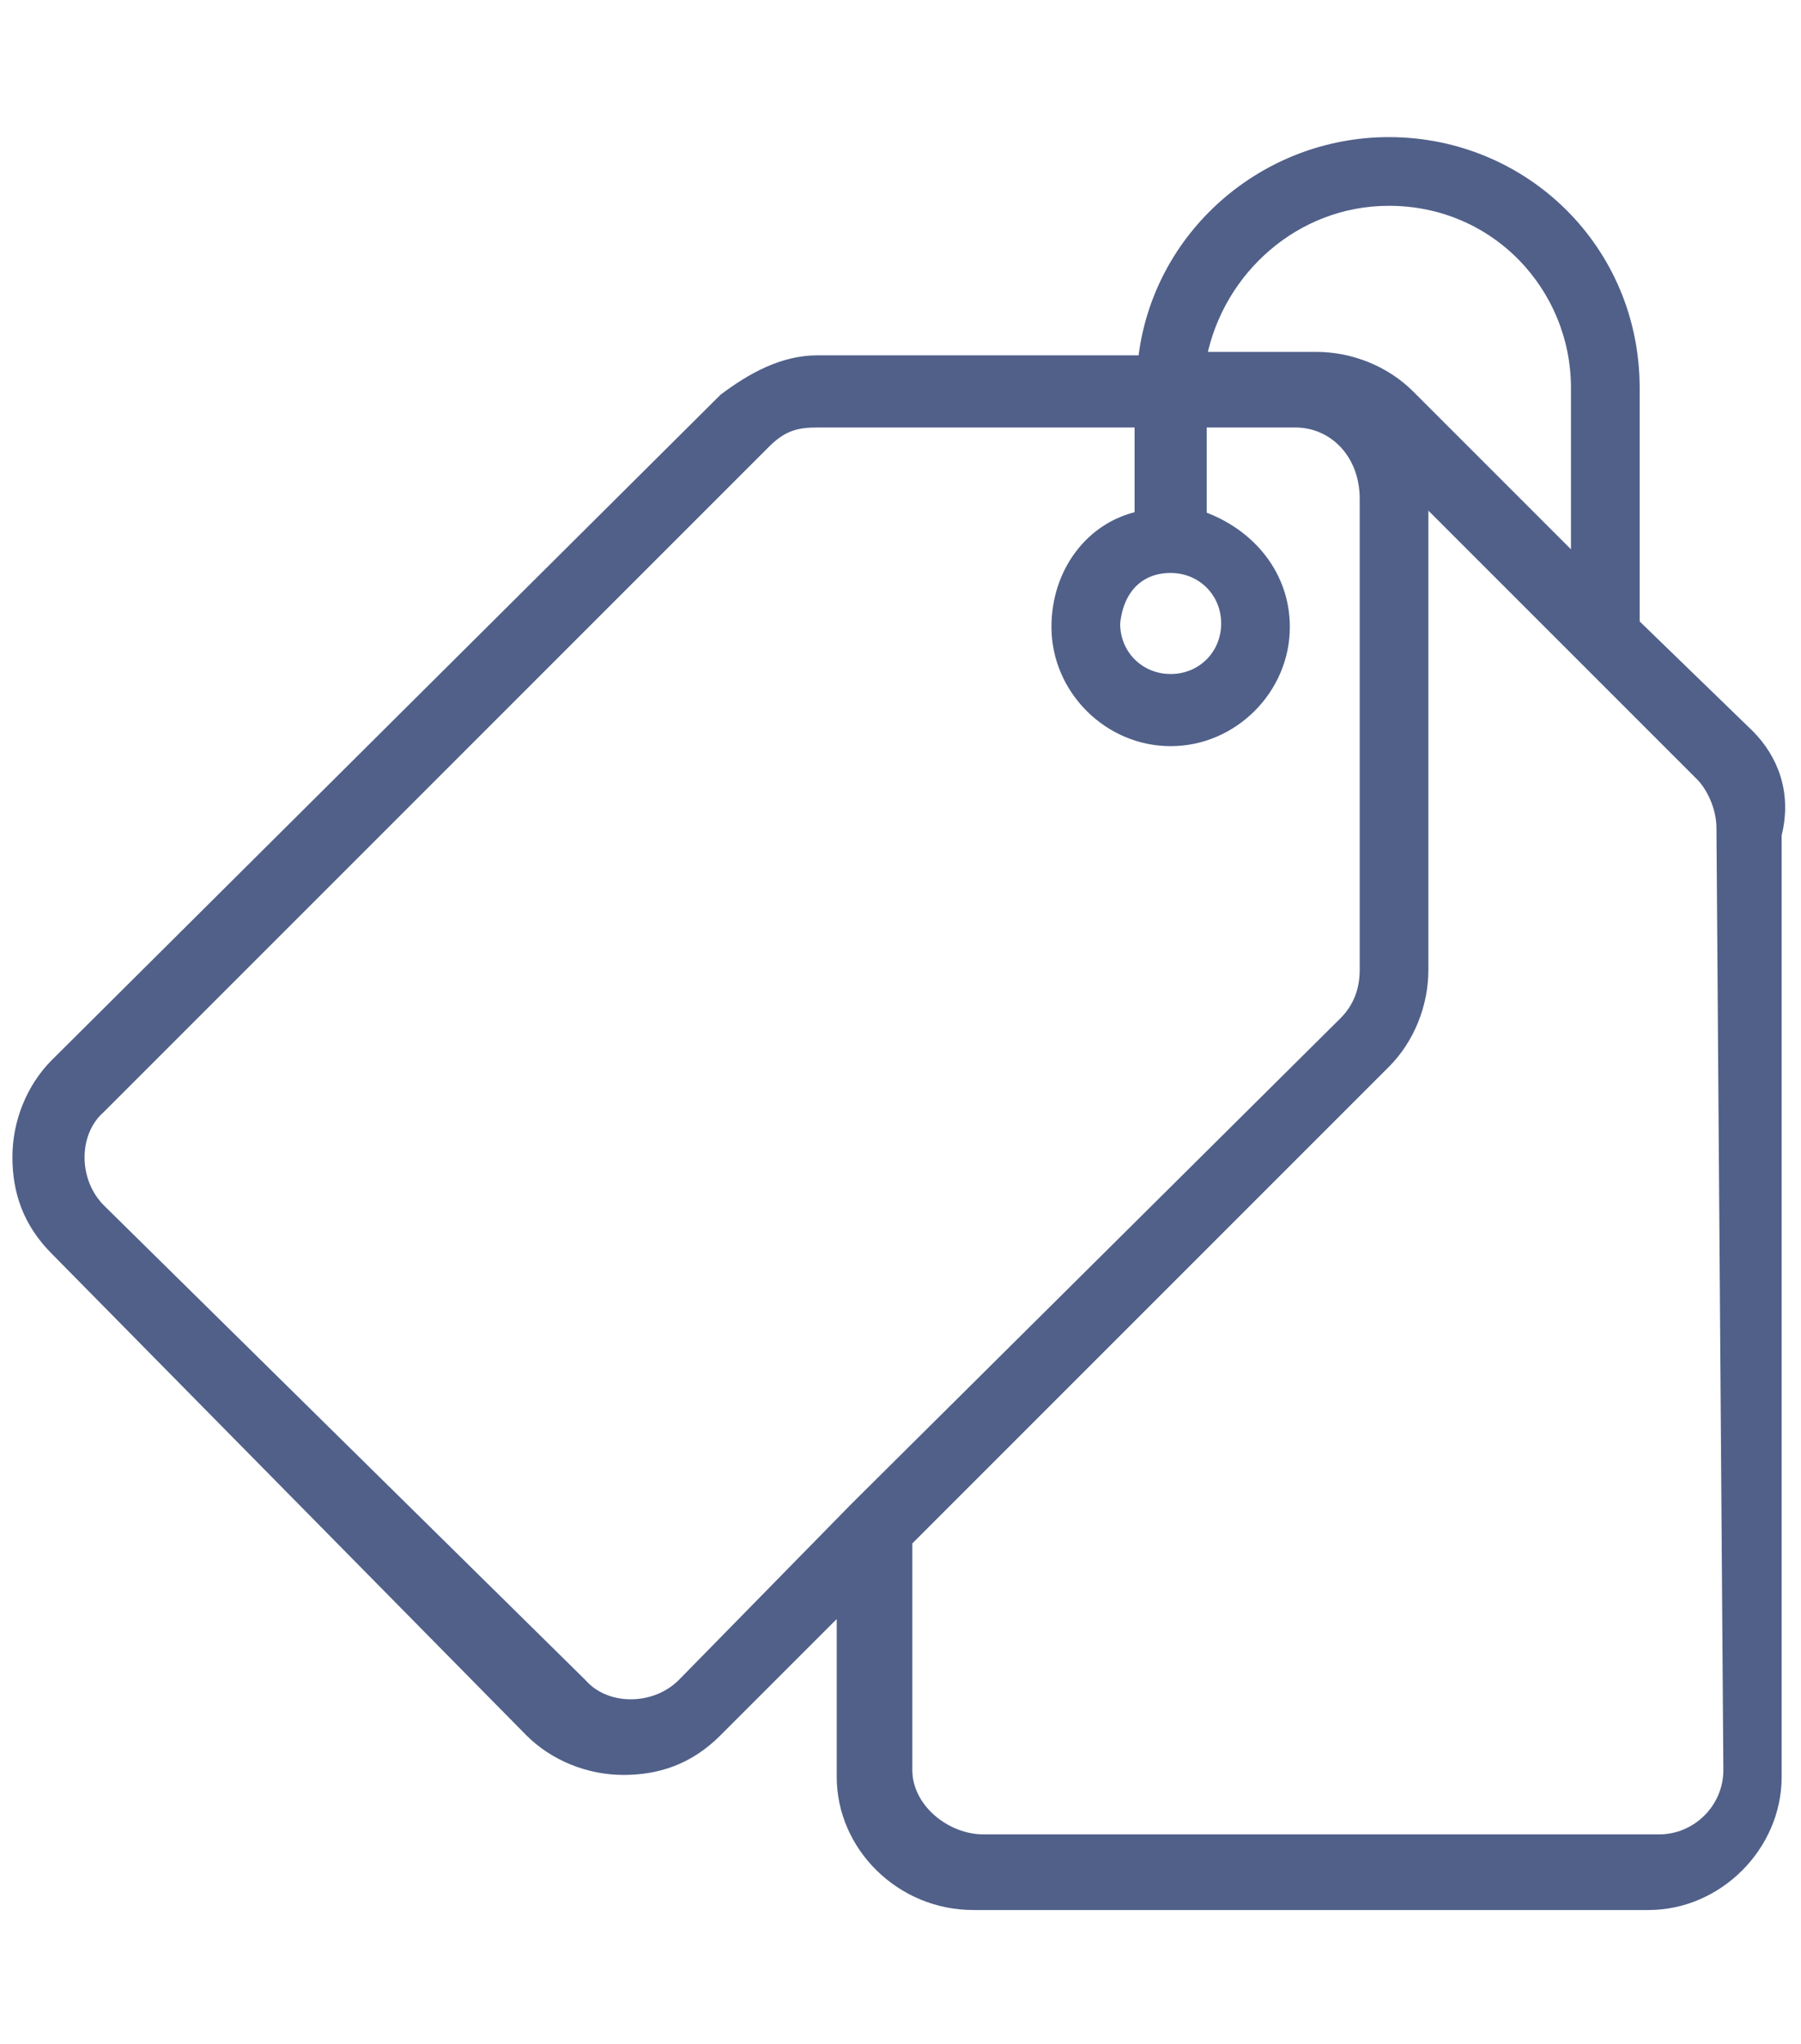 <?xml version="1.0" encoding="UTF-8"?> <svg xmlns="http://www.w3.org/2000/svg" xmlns:xlink="http://www.w3.org/1999/xlink" version="1.1" id="Ebene_1" x="0px" y="0px" viewBox="0 0 52 59" style="enable-background:new 0 0 52 59;" xml:space="preserve"> <style type="text/css"> .st0{fill:#506089;stroke:#506089;stroke-width:0.283;stroke-miterlimit:10;} </style> <path class="st0" d="M50.5,21.2L47.2,18v-6.8c0-4-3.2-7.1-7.1-7.1c-3.6,0-6.7,2.7-7.1,6.3h-9.4c-1,0-1.9,0.5-2.7,1.1L1.6,30.7 c-0.7,0.7-1.1,1.7-1.1,2.7s0.3,1.9,1.1,2.7L15.3,50c0.7,0.7,1.7,1.1,2.7,1.1s1.9-0.3,2.7-1.1l3.6-3.6v4.9c0,2,1.7,3.7,3.8,3.7h19.5 c2,0,3.7-1.7,3.7-3.7V24.1C51.6,22.9,51.2,21.9,50.5,21.2L50.5,21.2z M40.1,5.8c3.1,0,5.4,2.5,5.4,5.4v5l-4.8-4.8l0,0 C40,10.7,39,10.3,38,10.3h-3.3C35.2,7.8,37.4,5.8,40.1,5.8L40.1,5.8z M33.8,16.4c0.9,0,1.6,0.7,1.6,1.6s-0.7,1.6-1.6,1.6 s-1.6-0.7-1.6-1.6C32.3,17,32.9,16.4,33.8,16.4z M19.7,48.6c-0.8,0.8-2.2,0.8-2.9,0L2.9,34.9c-0.8-0.8-0.8-2.2,0-2.9l19.2-19.2 c0.5-0.5,0.9-0.6,1.5-0.6h9.3v2.7c-1.4,0.3-2.4,1.6-2.4,3.2c0,1.8,1.5,3.3,3.3,3.3c1.8,0,3.3-1.5,3.3-3.3c0-1.5-1-2.7-2.4-3.2v-2.7 h2.7c1.1,0,2,0.9,2,2.2V28c0,0.6-0.2,1.1-0.6,1.5l-14.1,14l0,0L19.7,48.6L19.7,48.6z M49.9,51.1c0,1.1-0.9,2-2,2H28.4 c-1.1,0-2.2-0.9-2.2-2v-6.6L40,30.7c0.7-0.7,1.1-1.7,1.1-2.7V14.4l8,8c0.3,0.3,0.6,0.9,0.6,1.5L49.9,51.1L49.9,51.1z"></path> </svg> 